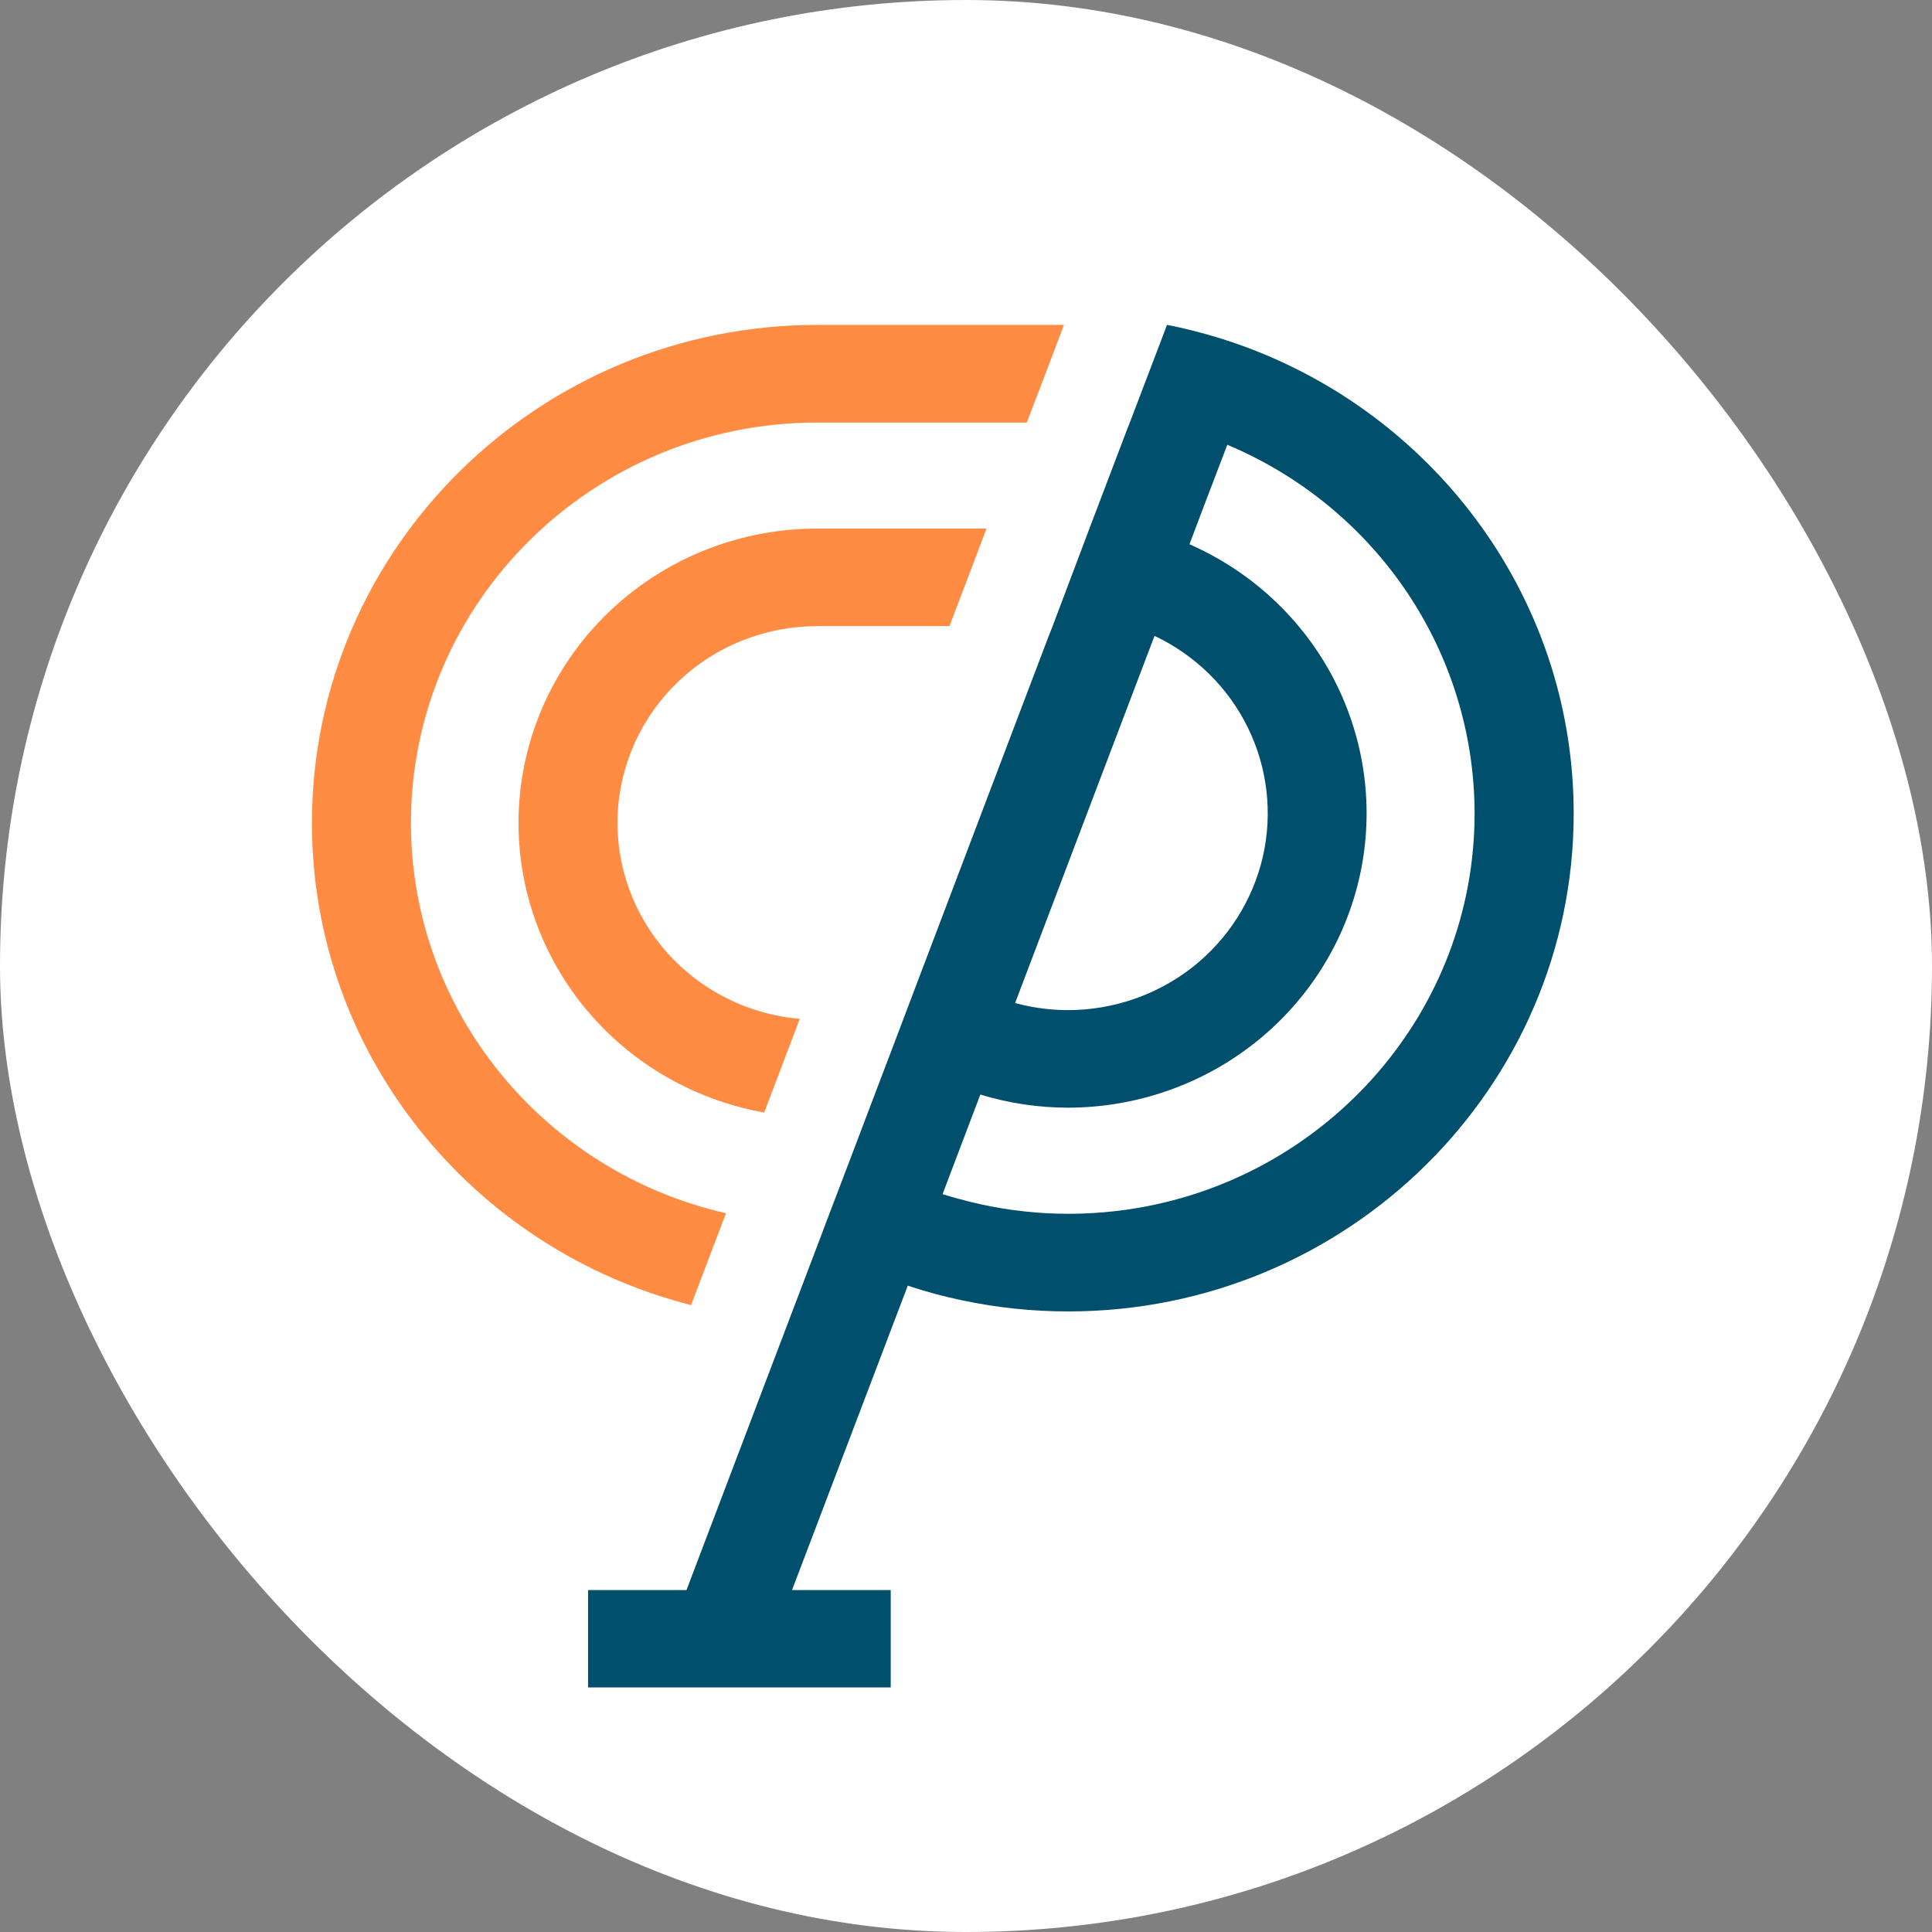 <svg xmlns="http://www.w3.org/2000/svg" version="1.1" xmlns:xlink="http://www.w3.org/1999/xlink" xmlns:svgjs="http://svgjs.dev/svgjs" width="24" height="24"><rect width="100%" height="100%" fill="#808080" stroke="none"/><svg width="24" height="24" viewBox="0 0 24 24" fill="none" xmlns="http://www.w3.org/2000/svg">
<rect width="24" height="24" rx="12" fill="white"></rect>
<path d="M13.217 4.036L13.03 4.53L12.987 4.643L12.936 4.777L12.755 5.249H10.152C7.369 5.248 5.105 7.48 5.105 10.223C5.105 12.582 6.78 14.564 9.019 15.071L8.807 15.627L8.585 16.212C5.878 15.526 3.875 13.101 3.875 10.223C3.875 6.811 6.691 4.036 10.153 4.036L13.217 4.036Z" fill="#FF8C42"></path>
<path d="M15.676 4.389C15.532 4.33 15.385 4.276 15.236 4.228C15.192 4.213 15.148 4.2 15.102 4.186C14.956 4.142 14.807 4.103 14.657 4.069C14.604 4.057 14.55 4.046 14.497 4.036L14.058 5.189L14.035 5.248L13.999 5.34L13.573 6.461L13.542 6.542L13.533 6.567L13.119 7.664L13.076 7.778L13.024 7.91L12.473 9.361L11.531 11.844L11.33 12.374L11.074 13.05L10.778 13.828L10.592 14.319L10.258 15.196L10.154 15.472L9.801 16.4L8.528 19.752H7.305V20.962H11.065V19.752H9.839L11.139 16.333L11.277 15.971C11.496 16.044 11.72 16.105 11.947 16.152C12.382 16.245 12.826 16.291 13.271 16.291C16.733 16.291 19.549 13.515 19.549 10.104C19.548 7.531 17.948 5.321 15.676 4.389ZM13.769 9.406L14.342 7.899C14.849 8.139 15.258 8.541 15.502 9.04C15.746 9.539 15.811 10.104 15.687 10.644C15.562 11.184 15.255 11.667 14.816 12.013C14.377 12.358 13.832 12.547 13.27 12.548C13.188 12.548 13.105 12.544 13.023 12.536C12.883 12.522 12.745 12.497 12.61 12.46L13.769 9.406ZM14.13 15.006C13.388 15.132 12.626 15.093 11.901 14.89C11.836 14.873 11.773 14.855 11.709 14.834L12.178 13.597C12.532 13.705 12.901 13.76 13.271 13.76C14.121 13.758 14.944 13.47 15.604 12.942C16.264 12.414 16.72 11.679 16.896 10.86C17.072 10.041 16.957 9.187 16.572 8.441C16.186 7.695 15.552 7.102 14.776 6.761L14.967 6.256L15.246 5.525C16.157 5.908 16.933 6.545 17.48 7.36C18.026 8.174 18.317 9.128 18.318 10.104C18.318 12.559 16.505 14.604 14.13 15.006V15.006Z" fill="#004F6D"></path>
<path d="M12.255 6.566L11.795 7.778H10.152C9.513 7.778 8.898 8.021 8.437 8.456C7.975 8.892 7.701 9.486 7.673 10.116C7.645 10.745 7.865 11.36 8.287 11.834C8.708 12.307 9.299 12.602 9.935 12.657L9.493 13.82C8.581 13.658 7.763 13.165 7.201 12.439C6.639 11.713 6.373 10.806 6.456 9.896C6.539 8.986 6.964 8.14 7.648 7.524C8.332 6.907 9.226 6.566 10.153 6.566H12.255Z" fill="#FF8C42"></path>
</svg><style>@media (prefers-color-scheme: light) { :root { filter: none; } }
@media (prefers-color-scheme: dark) { :root { filter: none; } }
</style></svg>